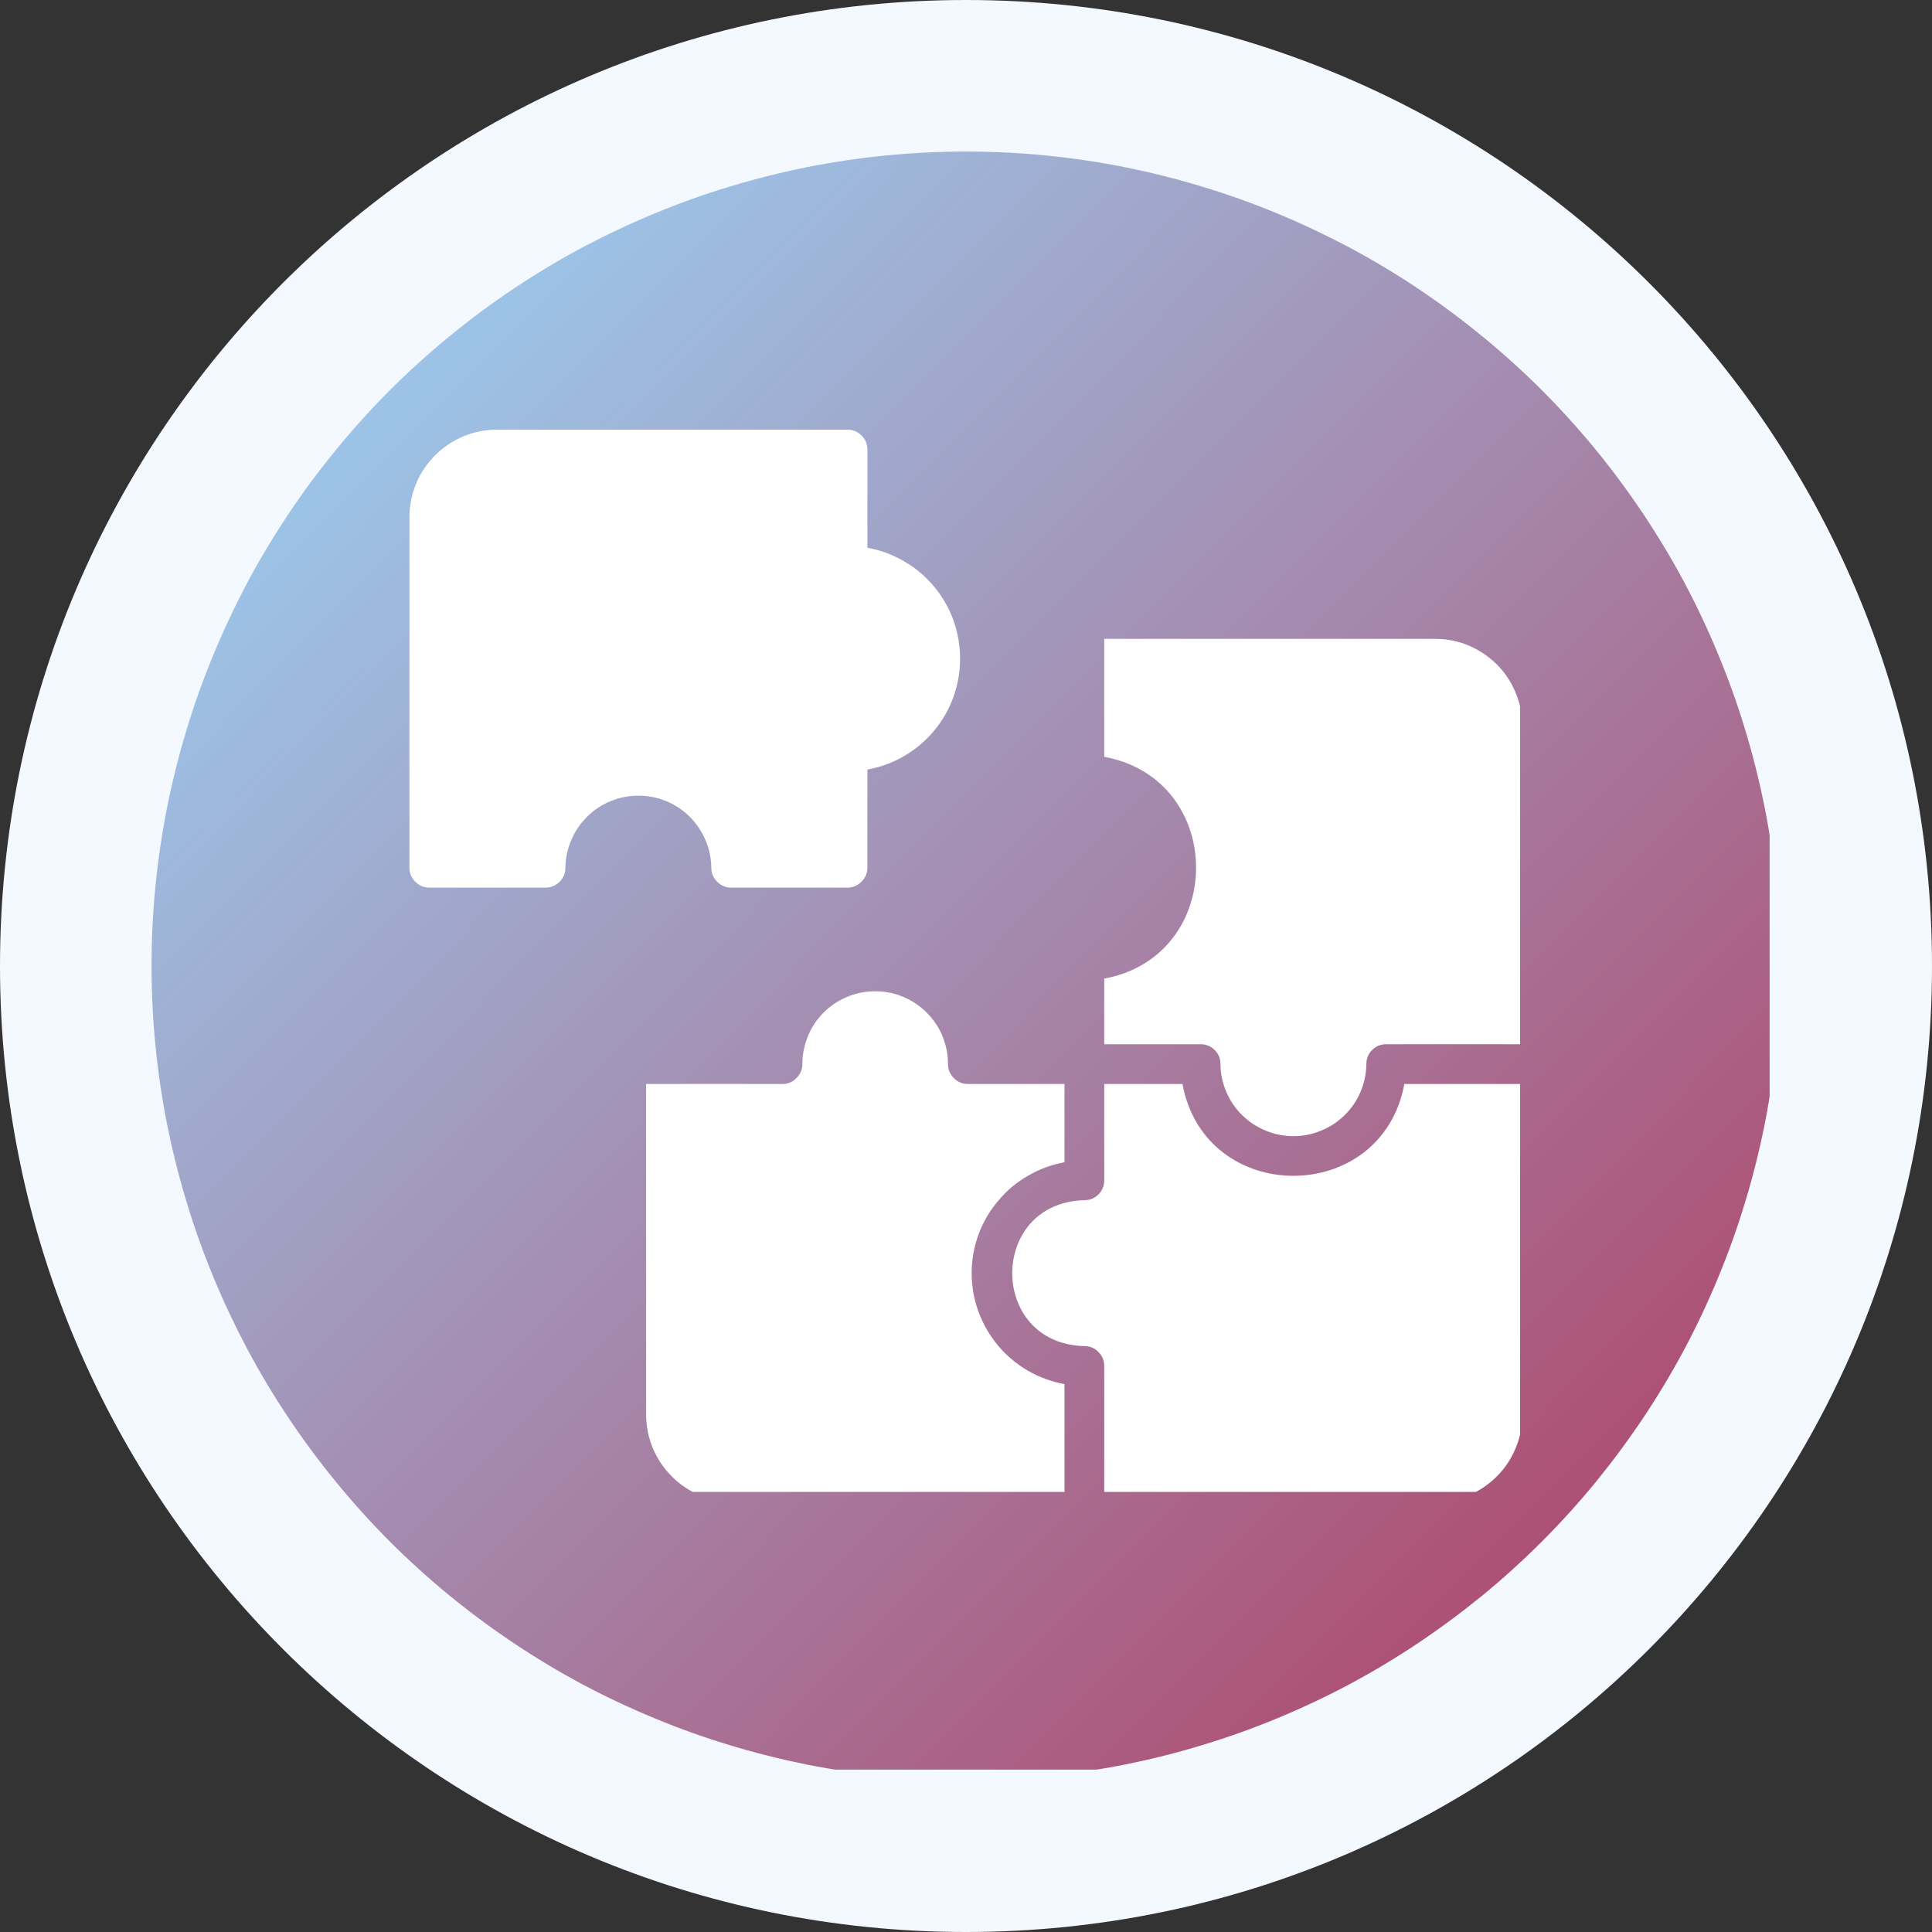 <svg xmlns="http://www.w3.org/2000/svg" xmlns:xlink="http://www.w3.org/1999/xlink" width="80" viewBox="0 0 60 60" height="80" preserveAspectRatio="xMidYMid meet"><rect x="0" y="0" width="60" height="60" fill="#333333" stroke="none"/><defs><clipPath id="23b87c70be"><path d="M 21 12.359 L 30 12.359 L 30 20 L 21 20 Z M 21 12.359 " clip-rule="nonzero"></path></clipPath><clipPath id="e1119bc9e9"><path d="M 33 12.359 L 41 12.359 L 41 20 L 33 20 Z M 33 12.359 " clip-rule="nonzero"></path></clipPath><clipPath id="dc26b3c72f"><path d="M 24 34 L 38 34 L 38 45.359 L 24 45.359 Z M 24 34 " clip-rule="nonzero"></path></clipPath><clipPath id="ca8ab5d1c1"><path d="M 13.098 30 L 26 30 L 26 42 L 13.098 42 Z M 13.098 30 " clip-rule="nonzero"></path></clipPath><clipPath id="2b03a5b4c3"><path d="M 36 30 L 49.098 30 L 49.098 42 L 36 42 Z M 36 30 " clip-rule="nonzero"></path></clipPath><clipPath id="273bbae1a9"><path d="M 30 0 C 13.43 0 0 13.43 0 30 C 0 46.57 13.43 60 30 60 C 46.57 60 60 46.57 60 30 C 60 13.43 46.57 0 30 0 Z M 30 0 " clip-rule="nonzero"></path></clipPath><clipPath id="c22733d7a4"><path d="M 4.707 4.707 L 54.957 4.707 L 54.957 54.957 L 4.707 54.957 Z M 4.707 4.707 " clip-rule="nonzero"></path></clipPath><clipPath id="e8de62074e"><path d="M 55.285 29.996 C 55.285 30.824 55.246 31.652 55.164 32.477 C 55.082 33.301 54.961 34.117 54.801 34.93 C 54.637 35.742 54.438 36.543 54.195 37.336 C 53.957 38.129 53.676 38.91 53.359 39.676 C 53.043 40.438 52.691 41.188 52.301 41.918 C 51.91 42.648 51.484 43.359 51.023 44.047 C 50.562 44.734 50.07 45.398 49.547 46.039 C 49.02 46.68 48.465 47.293 47.879 47.879 C 47.293 48.465 46.68 49.02 46.039 49.547 C 45.398 50.07 44.734 50.562 44.047 51.023 C 43.359 51.484 42.648 51.91 41.918 52.301 C 41.188 52.691 40.438 53.043 39.676 53.359 C 38.91 53.676 38.129 53.957 37.336 54.195 C 36.543 54.438 35.742 54.637 34.93 54.801 C 34.117 54.961 33.301 55.082 32.477 55.164 C 31.652 55.246 30.824 55.285 29.996 55.285 C 29.168 55.285 28.344 55.246 27.516 55.164 C 26.691 55.082 25.875 54.961 25.062 54.801 C 24.25 54.637 23.449 54.438 22.656 54.195 C 21.863 53.957 21.082 53.676 20.32 53.359 C 19.555 53.043 18.805 52.691 18.074 52.301 C 17.344 51.91 16.637 51.484 15.945 51.023 C 15.258 50.562 14.594 50.07 13.953 49.547 C 13.312 49.02 12.699 48.465 12.113 47.879 C 11.527 47.293 10.973 46.68 10.449 46.039 C 9.922 45.398 9.43 44.734 8.969 44.047 C 8.508 43.359 8.082 42.648 7.691 41.918 C 7.305 41.188 6.949 40.438 6.633 39.676 C 6.316 38.91 6.035 38.129 5.797 37.336 C 5.555 36.543 5.355 35.742 5.191 34.93 C 5.031 34.117 4.91 33.301 4.828 32.477 C 4.746 31.652 4.707 30.824 4.707 29.996 C 4.707 29.168 4.746 28.344 4.828 27.516 C 4.91 26.691 5.031 25.875 5.191 25.062 C 5.355 24.25 5.555 23.449 5.797 22.656 C 6.035 21.863 6.316 21.082 6.633 20.32 C 6.949 19.555 7.305 18.805 7.691 18.074 C 8.082 17.344 8.508 16.637 8.969 15.945 C 9.43 15.258 9.922 14.594 10.449 13.953 C 10.973 13.312 11.527 12.699 12.113 12.113 C 12.699 11.527 13.312 10.973 13.953 10.449 C 14.594 9.922 15.258 9.43 15.945 8.969 C 16.637 8.508 17.344 8.082 18.074 7.691 C 18.805 7.305 19.555 6.949 20.32 6.633 C 21.082 6.316 21.863 6.035 22.656 5.797 C 23.449 5.555 24.25 5.355 25.062 5.191 C 25.875 5.031 26.691 4.91 27.516 4.828 C 28.344 4.746 29.168 4.707 29.996 4.707 C 30.824 4.707 31.652 4.746 32.477 4.828 C 33.301 4.91 34.117 5.031 34.93 5.191 C 35.742 5.355 36.543 5.555 37.336 5.797 C 38.129 6.035 38.91 6.316 39.676 6.633 C 40.438 6.949 41.188 7.305 41.918 7.691 C 42.648 8.082 43.359 8.508 44.047 8.969 C 44.734 9.43 45.398 9.922 46.039 10.449 C 46.68 10.973 47.293 11.527 47.879 12.113 C 48.465 12.699 49.02 13.312 49.547 13.953 C 50.07 14.594 50.562 15.258 51.023 15.945 C 51.484 16.637 51.91 17.344 52.301 18.074 C 52.691 18.805 53.043 19.555 53.359 20.32 C 53.676 21.082 53.957 21.863 54.195 22.656 C 54.438 23.449 54.637 24.25 54.801 25.062 C 54.961 25.875 55.082 26.691 55.164 27.516 C 55.246 28.344 55.285 29.168 55.285 29.996 Z M 55.285 29.996 " clip-rule="nonzero"></path></clipPath><linearGradient x1="0" gradientTransform="matrix(50.578, 0, 0, 50.578, 4.707, 4.707)" y1="0" x2="0.998" gradientUnits="userSpaceOnUse" y2="0.989" id="129af1c3f5"><stop stop-opacity="1" stop-color="rgb(59.599%, 86.299%, 99.998%)" offset="0"></stop><stop stop-opacity="1" stop-color="rgb(59.636%, 86.049%, 99.751%)" offset="0.004"></stop><stop stop-opacity="1" stop-color="rgb(59.674%, 85.8%, 99.506%)" offset="0.008"></stop><stop stop-opacity="1" stop-color="rgb(59.711%, 85.55%, 99.258%)" offset="0.012"></stop><stop stop-opacity="1" stop-color="rgb(59.749%, 85.301%, 99.013%)" offset="0.016"></stop><stop stop-opacity="1" stop-color="rgb(59.787%, 85.051%, 98.766%)" offset="0.02"></stop><stop stop-opacity="1" stop-color="rgb(59.825%, 84.801%, 98.52%)" offset="0.023"></stop><stop stop-opacity="1" stop-color="rgb(59.862%, 84.55%, 98.273%)" offset="0.027"></stop><stop stop-opacity="1" stop-color="rgb(59.9%, 84.302%, 98.027%)" offset="0.031"></stop><stop stop-opacity="1" stop-color="rgb(59.937%, 84.052%, 97.78%)" offset="0.035"></stop><stop stop-opacity="1" stop-color="rgb(59.975%, 83.803%, 97.533%)" offset="0.039"></stop><stop stop-opacity="1" stop-color="rgb(60.013%, 83.553%, 97.285%)" offset="0.043"></stop><stop stop-opacity="1" stop-color="rgb(60.051%, 83.304%, 97.04%)" offset="0.047"></stop><stop stop-opacity="1" stop-color="rgb(60.088%, 83.054%, 96.793%)" offset="0.051"></stop><stop stop-opacity="1" stop-color="rgb(60.126%, 82.803%, 96.547%)" offset="0.055"></stop><stop stop-opacity="1" stop-color="rgb(60.162%, 82.553%, 96.3%)" offset="0.059"></stop><stop stop-opacity="1" stop-color="rgb(60.2%, 82.304%, 96.054%)" offset="0.062"></stop><stop stop-opacity="1" stop-color="rgb(60.237%, 82.054%, 95.807%)" offset="0.066"></stop><stop stop-opacity="1" stop-color="rgb(60.275%, 81.805%, 95.561%)" offset="0.07"></stop><stop stop-opacity="1" stop-color="rgb(60.313%, 81.555%, 95.314%)" offset="0.074"></stop><stop stop-opacity="1" stop-color="rgb(60.352%, 81.306%, 95.067%)" offset="0.078"></stop><stop stop-opacity="1" stop-color="rgb(60.388%, 81.056%, 94.82%)" offset="0.082"></stop><stop stop-opacity="1" stop-color="rgb(60.426%, 80.806%, 94.574%)" offset="0.086"></stop><stop stop-opacity="1" stop-color="rgb(60.463%, 80.556%, 94.327%)" offset="0.09"></stop><stop stop-opacity="1" stop-color="rgb(60.501%, 80.307%, 94.081%)" offset="0.094"></stop><stop stop-opacity="1" stop-color="rgb(60.538%, 80.057%, 93.834%)" offset="0.098"></stop><stop stop-opacity="1" stop-color="rgb(60.576%, 79.808%, 93.588%)" offset="0.102"></stop><stop stop-opacity="1" stop-color="rgb(60.614%, 79.558%, 93.341%)" offset="0.105"></stop><stop stop-opacity="1" stop-color="rgb(60.652%, 79.309%, 93.094%)" offset="0.109"></stop><stop stop-opacity="1" stop-color="rgb(60.689%, 79.059%, 92.847%)" offset="0.113"></stop><stop stop-opacity="1" stop-color="rgb(60.727%, 78.809%, 92.601%)" offset="0.117"></stop><stop stop-opacity="1" stop-color="rgb(60.764%, 78.558%, 92.354%)" offset="0.121"></stop><stop stop-opacity="1" stop-color="rgb(60.802%, 78.31%, 92.108%)" offset="0.125"></stop><stop stop-opacity="1" stop-color="rgb(60.838%, 78.059%, 91.861%)" offset="0.129"></stop><stop stop-opacity="1" stop-color="rgb(60.876%, 77.811%, 91.615%)" offset="0.133"></stop><stop stop-opacity="1" stop-color="rgb(60.915%, 77.56%, 91.368%)" offset="0.137"></stop><stop stop-opacity="1" stop-color="rgb(60.953%, 77.312%, 91.122%)" offset="0.141"></stop><stop stop-opacity="1" stop-color="rgb(60.989%, 77.061%, 90.875%)" offset="0.145"></stop><stop stop-opacity="1" stop-color="rgb(61.028%, 76.811%, 90.628%)" offset="0.148"></stop><stop stop-opacity="1" stop-color="rgb(61.064%, 76.561%, 90.381%)" offset="0.152"></stop><stop stop-opacity="1" stop-color="rgb(61.102%, 76.312%, 90.135%)" offset="0.156"></stop><stop stop-opacity="1" stop-color="rgb(61.139%, 76.062%, 89.888%)" offset="0.16"></stop><stop stop-opacity="1" stop-color="rgb(61.177%, 75.813%, 89.642%)" offset="0.164"></stop><stop stop-opacity="1" stop-color="rgb(61.215%, 75.563%, 89.395%)" offset="0.168"></stop><stop stop-opacity="1" stop-color="rgb(61.253%, 75.314%, 89.149%)" offset="0.172"></stop><stop stop-opacity="1" stop-color="rgb(61.29%, 75.064%, 88.902%)" offset="0.176"></stop><stop stop-opacity="1" stop-color="rgb(61.328%, 74.814%, 88.655%)" offset="0.18"></stop><stop stop-opacity="1" stop-color="rgb(61.365%, 74.564%, 88.408%)" offset="0.184"></stop><stop stop-opacity="1" stop-color="rgb(61.403%, 74.315%, 88.162%)" offset="0.188"></stop><stop stop-opacity="1" stop-color="rgb(61.441%, 74.065%, 87.915%)" offset="0.191"></stop><stop stop-opacity="1" stop-color="rgb(61.479%, 73.816%, 87.669%)" offset="0.195"></stop><stop stop-opacity="1" stop-color="rgb(61.516%, 73.566%, 87.422%)" offset="0.199"></stop><stop stop-opacity="1" stop-color="rgb(61.554%, 73.317%, 87.177%)" offset="0.203"></stop><stop stop-opacity="1" stop-color="rgb(61.591%, 73.067%, 86.929%)" offset="0.207"></stop><stop stop-opacity="1" stop-color="rgb(61.629%, 72.818%, 86.684%)" offset="0.211"></stop><stop stop-opacity="1" stop-color="rgb(61.665%, 72.568%, 86.436%)" offset="0.215"></stop><stop stop-opacity="1" stop-color="rgb(61.703%, 72.318%, 86.189%)" offset="0.219"></stop><stop stop-opacity="1" stop-color="rgb(61.742%, 72.067%, 85.942%)" offset="0.223"></stop><stop stop-opacity="1" stop-color="rgb(61.78%, 71.819%, 85.696%)" offset="0.227"></stop><stop stop-opacity="1" stop-color="rgb(61.816%, 71.568%, 85.449%)" offset="0.23"></stop><stop stop-opacity="1" stop-color="rgb(61.855%, 71.32%, 85.204%)" offset="0.234"></stop><stop stop-opacity="1" stop-color="rgb(61.891%, 71.069%, 84.956%)" offset="0.238"></stop><stop stop-opacity="1" stop-color="rgb(61.929%, 70.821%, 84.711%)" offset="0.242"></stop><stop stop-opacity="1" stop-color="rgb(61.966%, 70.57%, 84.464%)" offset="0.246"></stop><stop stop-opacity="1" stop-color="rgb(62.004%, 70.32%, 84.216%)" offset="0.25"></stop><stop stop-opacity="1" stop-color="rgb(62.042%, 70.07%, 83.969%)" offset="0.254"></stop><stop stop-opacity="1" stop-color="rgb(62.08%, 69.821%, 83.723%)" offset="0.258"></stop><stop stop-opacity="1" stop-color="rgb(62.117%, 69.571%, 83.476%)" offset="0.262"></stop><stop stop-opacity="1" stop-color="rgb(62.155%, 69.322%, 83.231%)" offset="0.266"></stop><stop stop-opacity="1" stop-color="rgb(62.192%, 69.072%, 82.983%)" offset="0.27"></stop><stop stop-opacity="1" stop-color="rgb(62.23%, 68.823%, 82.738%)" offset="0.273"></stop><stop stop-opacity="1" stop-color="rgb(62.267%, 68.573%, 82.491%)" offset="0.277"></stop><stop stop-opacity="1" stop-color="rgb(62.305%, 68.323%, 82.245%)" offset="0.281"></stop><stop stop-opacity="1" stop-color="rgb(62.343%, 68.073%, 81.998%)" offset="0.285"></stop><stop stop-opacity="1" stop-color="rgb(62.381%, 67.824%, 81.75%)" offset="0.289"></stop><stop stop-opacity="1" stop-color="rgb(62.418%, 67.574%, 81.503%)" offset="0.293"></stop><stop stop-opacity="1" stop-color="rgb(62.456%, 67.325%, 81.258%)" offset="0.297"></stop><stop stop-opacity="1" stop-color="rgb(62.492%, 67.075%, 81.01%)" offset="0.301"></stop><stop stop-opacity="1" stop-color="rgb(62.531%, 66.826%, 80.765%)" offset="0.305"></stop><stop stop-opacity="1" stop-color="rgb(62.567%, 66.576%, 80.518%)" offset="0.309"></stop><stop stop-opacity="1" stop-color="rgb(62.605%, 66.325%, 80.272%)" offset="0.312"></stop><stop stop-opacity="1" stop-color="rgb(62.643%, 66.075%, 80.025%)" offset="0.316"></stop><stop stop-opacity="1" stop-color="rgb(62.682%, 65.826%, 79.778%)" offset="0.32"></stop><stop stop-opacity="1" stop-color="rgb(62.718%, 65.576%, 79.53%)" offset="0.324"></stop><stop stop-opacity="1" stop-color="rgb(62.756%, 65.327%, 79.285%)" offset="0.328"></stop><stop stop-opacity="1" stop-color="rgb(62.793%, 65.077%, 79.037%)" offset="0.332"></stop><stop stop-opacity="1" stop-color="rgb(62.831%, 64.828%, 78.792%)" offset="0.336"></stop><stop stop-opacity="1" stop-color="rgb(62.868%, 64.578%, 78.545%)" offset="0.34"></stop><stop stop-opacity="1" stop-color="rgb(62.906%, 64.328%, 78.299%)" offset="0.344"></stop><stop stop-opacity="1" stop-color="rgb(62.944%, 64.078%, 78.052%)" offset="0.348"></stop><stop stop-opacity="1" stop-color="rgb(62.982%, 63.829%, 77.806%)" offset="0.352"></stop><stop stop-opacity="1" stop-color="rgb(63.019%, 63.579%, 77.559%)" offset="0.355"></stop><stop stop-opacity="1" stop-color="rgb(63.057%, 63.33%, 77.312%)" offset="0.359"></stop><stop stop-opacity="1" stop-color="rgb(63.094%, 63.08%, 77.065%)" offset="0.363"></stop><stop stop-opacity="1" stop-color="rgb(63.132%, 62.831%, 76.819%)" offset="0.367"></stop><stop stop-opacity="1" stop-color="rgb(63.17%, 62.581%, 76.572%)" offset="0.371"></stop><stop stop-opacity="1" stop-color="rgb(63.208%, 62.331%, 76.326%)" offset="0.375"></stop><stop stop-opacity="1" stop-color="rgb(63.245%, 62.08%, 76.079%)" offset="0.379"></stop><stop stop-opacity="1" stop-color="rgb(63.283%, 61.832%, 75.833%)" offset="0.383"></stop><stop stop-opacity="1" stop-color="rgb(63.319%, 61.581%, 75.586%)" offset="0.387"></stop><stop stop-opacity="1" stop-color="rgb(63.358%, 61.333%, 75.339%)" offset="0.391"></stop><stop stop-opacity="1" stop-color="rgb(63.394%, 61.082%, 75.092%)" offset="0.395"></stop><stop stop-opacity="1" stop-color="rgb(63.432%, 60.834%, 74.846%)" offset="0.398"></stop><stop stop-opacity="1" stop-color="rgb(63.47%, 60.583%, 74.599%)" offset="0.402"></stop><stop stop-opacity="1" stop-color="rgb(63.509%, 60.333%, 74.353%)" offset="0.406"></stop><stop stop-opacity="1" stop-color="rgb(63.545%, 60.083%, 74.106%)" offset="0.41"></stop><stop stop-opacity="1" stop-color="rgb(63.583%, 59.834%, 73.86%)" offset="0.414"></stop><stop stop-opacity="1" stop-color="rgb(63.62%, 59.584%, 73.613%)" offset="0.418"></stop><stop stop-opacity="1" stop-color="rgb(63.658%, 59.335%, 73.367%)" offset="0.422"></stop><stop stop-opacity="1" stop-color="rgb(63.695%, 59.085%, 73.12%)" offset="0.426"></stop><stop stop-opacity="1" stop-color="rgb(63.733%, 58.836%, 72.873%)" offset="0.43"></stop><stop stop-opacity="1" stop-color="rgb(63.771%, 58.586%, 72.626%)" offset="0.434"></stop><stop stop-opacity="1" stop-color="rgb(63.809%, 58.336%, 72.38%)" offset="0.438"></stop><stop stop-opacity="1" stop-color="rgb(63.846%, 58.086%, 72.133%)" offset="0.441"></stop><stop stop-opacity="1" stop-color="rgb(63.884%, 57.837%, 71.887%)" offset="0.445"></stop><stop stop-opacity="1" stop-color="rgb(63.921%, 57.587%, 71.64%)" offset="0.449"></stop><stop stop-opacity="1" stop-color="rgb(63.959%, 57.338%, 71.394%)" offset="0.453"></stop><stop stop-opacity="1" stop-color="rgb(63.995%, 57.088%, 71.147%)" offset="0.457"></stop><stop stop-opacity="1" stop-color="rgb(64.034%, 56.839%, 70.9%)" offset="0.461"></stop><stop stop-opacity="1" stop-color="rgb(64.072%, 56.589%, 70.653%)" offset="0.465"></stop><stop stop-opacity="1" stop-color="rgb(64.11%, 56.34%, 70.407%)" offset="0.469"></stop><stop stop-opacity="1" stop-color="rgb(64.146%, 56.09%, 70.16%)" offset="0.473"></stop><stop stop-opacity="1" stop-color="rgb(64.185%, 55.84%, 69.914%)" offset="0.477"></stop><stop stop-opacity="1" stop-color="rgb(64.221%, 55.589%, 69.667%)" offset="0.48"></stop><stop stop-opacity="1" stop-color="rgb(64.259%, 55.341%, 69.421%)" offset="0.484"></stop><stop stop-opacity="1" stop-color="rgb(64.296%, 55.09%, 69.174%)" offset="0.488"></stop><stop stop-opacity="1" stop-color="rgb(64.334%, 54.842%, 68.929%)" offset="0.492"></stop><stop stop-opacity="1" stop-color="rgb(64.372%, 54.591%, 68.681%)" offset="0.496"></stop><stop stop-opacity="1" stop-color="rgb(64.41%, 54.343%, 68.434%)" offset="0.5"></stop><stop stop-opacity="1" stop-color="rgb(64.447%, 54.092%, 68.187%)" offset="0.504"></stop><stop stop-opacity="1" stop-color="rgb(64.485%, 53.842%, 67.941%)" offset="0.508"></stop><stop stop-opacity="1" stop-color="rgb(64.522%, 53.592%, 67.694%)" offset="0.512"></stop><stop stop-opacity="1" stop-color="rgb(64.56%, 53.343%, 67.448%)" offset="0.516"></stop><stop stop-opacity="1" stop-color="rgb(64.598%, 53.093%, 67.201%)" offset="0.52"></stop><stop stop-opacity="1" stop-color="rgb(64.636%, 52.844%, 66.956%)" offset="0.523"></stop><stop stop-opacity="1" stop-color="rgb(64.673%, 52.594%, 66.708%)" offset="0.527"></stop><stop stop-opacity="1" stop-color="rgb(64.711%, 52.345%, 66.461%)" offset="0.531"></stop><stop stop-opacity="1" stop-color="rgb(64.748%, 52.095%, 66.214%)" offset="0.535"></stop><stop stop-opacity="1" stop-color="rgb(64.786%, 51.845%, 65.968%)" offset="0.539"></stop><stop stop-opacity="1" stop-color="rgb(64.822%, 51.595%, 65.721%)" offset="0.543"></stop><stop stop-opacity="1" stop-color="rgb(64.861%, 51.346%, 65.475%)" offset="0.547"></stop><stop stop-opacity="1" stop-color="rgb(64.899%, 51.096%, 65.228%)" offset="0.551"></stop><stop stop-opacity="1" stop-color="rgb(64.937%, 50.847%, 64.983%)" offset="0.555"></stop><stop stop-opacity="1" stop-color="rgb(64.973%, 50.597%, 64.735%)" offset="0.559"></stop><stop stop-opacity="1" stop-color="rgb(65.012%, 50.348%, 64.49%)" offset="0.562"></stop><stop stop-opacity="1" stop-color="rgb(65.048%, 50.098%, 64.243%)" offset="0.566"></stop><stop stop-opacity="1" stop-color="rgb(65.086%, 49.847%, 63.995%)" offset="0.57"></stop><stop stop-opacity="1" stop-color="rgb(65.123%, 49.597%, 63.748%)" offset="0.574"></stop><stop stop-opacity="1" stop-color="rgb(65.161%, 49.348%, 63.503%)" offset="0.578"></stop><stop stop-opacity="1" stop-color="rgb(65.199%, 49.098%, 63.255%)" offset="0.582"></stop><stop stop-opacity="1" stop-color="rgb(65.237%, 48.849%, 63.01%)" offset="0.586"></stop><stop stop-opacity="1" stop-color="rgb(65.274%, 48.599%, 62.762%)" offset="0.59"></stop><stop stop-opacity="1" stop-color="rgb(65.312%, 48.351%, 62.517%)" offset="0.594"></stop><stop stop-opacity="1" stop-color="rgb(65.349%, 48.1%, 62.27%)" offset="0.598"></stop><stop stop-opacity="1" stop-color="rgb(65.387%, 47.85%, 62.022%)" offset="0.602"></stop><stop stop-opacity="1" stop-color="rgb(65.424%, 47.6%, 61.775%)" offset="0.605"></stop><stop stop-opacity="1" stop-color="rgb(65.462%, 47.351%, 61.53%)" offset="0.609"></stop><stop stop-opacity="1" stop-color="rgb(65.5%, 47.101%, 61.282%)" offset="0.613"></stop><stop stop-opacity="1" stop-color="rgb(65.538%, 46.852%, 61.037%)" offset="0.617"></stop><stop stop-opacity="1" stop-color="rgb(65.575%, 46.602%, 60.789%)" offset="0.621"></stop><stop stop-opacity="1" stop-color="rgb(65.613%, 46.353%, 60.544%)" offset="0.625"></stop><stop stop-opacity="1" stop-color="rgb(65.649%, 46.103%, 60.297%)" offset="0.629"></stop><stop stop-opacity="1" stop-color="rgb(65.688%, 45.853%, 60.051%)" offset="0.633"></stop><stop stop-opacity="1" stop-color="rgb(65.724%, 45.602%, 59.804%)" offset="0.637"></stop><stop stop-opacity="1" stop-color="rgb(65.762%, 45.354%, 59.557%)" offset="0.641"></stop><stop stop-opacity="1" stop-color="rgb(65.8%, 45.103%, 59.309%)" offset="0.645"></stop><stop stop-opacity="1" stop-color="rgb(65.839%, 44.855%, 59.064%)" offset="0.648"></stop><stop stop-opacity="1" stop-color="rgb(65.875%, 44.604%, 58.817%)" offset="0.652"></stop><stop stop-opacity="1" stop-color="rgb(65.913%, 44.356%, 58.571%)" offset="0.656"></stop><stop stop-opacity="1" stop-color="rgb(65.95%, 44.106%, 58.324%)" offset="0.66"></stop><stop stop-opacity="1" stop-color="rgb(65.988%, 43.855%, 58.078%)" offset="0.664"></stop><stop stop-opacity="1" stop-color="rgb(66.026%, 43.605%, 57.831%)" offset="0.668"></stop><stop stop-opacity="1" stop-color="rgb(66.064%, 43.356%, 57.584%)" offset="0.672"></stop><stop stop-opacity="1" stop-color="rgb(66.101%, 43.106%, 57.336%)" offset="0.676"></stop><stop stop-opacity="1" stop-color="rgb(66.139%, 42.857%, 57.091%)" offset="0.68"></stop><stop stop-opacity="1" stop-color="rgb(66.176%, 42.607%, 56.844%)" offset="0.684"></stop><stop stop-opacity="1" stop-color="rgb(66.214%, 42.358%, 56.598%)" offset="0.688"></stop><stop stop-opacity="1" stop-color="rgb(66.251%, 42.108%, 56.351%)" offset="0.691"></stop><stop stop-opacity="1" stop-color="rgb(66.289%, 41.858%, 56.105%)" offset="0.695"></stop><stop stop-opacity="1" stop-color="rgb(66.327%, 41.608%, 55.858%)" offset="0.699"></stop><stop stop-opacity="1" stop-color="rgb(66.365%, 41.359%, 55.612%)" offset="0.703"></stop><stop stop-opacity="1" stop-color="rgb(66.402%, 41.109%, 55.365%)" offset="0.707"></stop><stop stop-opacity="1" stop-color="rgb(66.44%, 40.86%, 55.118%)" offset="0.711"></stop><stop stop-opacity="1" stop-color="rgb(66.476%, 40.61%, 54.871%)" offset="0.715"></stop><stop stop-opacity="1" stop-color="rgb(66.515%, 40.361%, 54.625%)" offset="0.719"></stop><stop stop-opacity="1" stop-color="rgb(66.551%, 40.111%, 54.378%)" offset="0.723"></stop><stop stop-opacity="1" stop-color="rgb(66.589%, 39.862%, 54.132%)" offset="0.727"></stop><stop stop-opacity="1" stop-color="rgb(66.628%, 39.612%, 53.885%)" offset="0.73"></stop><stop stop-opacity="1" stop-color="rgb(66.666%, 39.362%, 53.639%)" offset="0.734"></stop><stop stop-opacity="1" stop-color="rgb(66.702%, 39.111%, 53.392%)" offset="0.738"></stop><stop stop-opacity="1" stop-color="rgb(66.74%, 38.863%, 53.145%)" offset="0.742"></stop><stop stop-opacity="1" stop-color="rgb(66.777%, 38.612%, 52.898%)" offset="0.746"></stop><stop stop-opacity="1" stop-color="rgb(66.815%, 38.364%, 52.652%)" offset="0.75"></stop><stop stop-opacity="1" stop-color="rgb(66.852%, 38.113%, 52.405%)" offset="0.754"></stop><stop stop-opacity="1" stop-color="rgb(66.89%, 37.865%, 52.159%)" offset="0.758"></stop><stop stop-opacity="1" stop-color="rgb(66.928%, 37.614%, 51.912%)" offset="0.762"></stop><stop stop-opacity="1" stop-color="rgb(66.966%, 37.364%, 51.666%)" offset="0.766"></stop><stop stop-opacity="1" stop-color="rgb(67.003%, 37.114%, 51.419%)" offset="0.77"></stop><stop stop-opacity="1" stop-color="rgb(67.041%, 36.865%, 51.173%)" offset="0.773"></stop><stop stop-opacity="1" stop-color="rgb(67.078%, 36.615%, 50.926%)" offset="0.777"></stop><stop stop-opacity="1" stop-color="rgb(67.116%, 36.366%, 50.679%)" offset="0.781"></stop><stop stop-opacity="1" stop-color="rgb(67.152%, 36.116%, 50.432%)" offset="0.785"></stop><stop stop-opacity="1" stop-color="rgb(67.191%, 35.867%, 50.186%)" offset="0.789"></stop><stop stop-opacity="1" stop-color="rgb(67.229%, 35.617%, 49.939%)" offset="0.793"></stop><stop stop-opacity="1" stop-color="rgb(67.267%, 35.367%, 49.693%)" offset="0.797"></stop><stop stop-opacity="1" stop-color="rgb(67.303%, 35.117%, 49.446%)" offset="0.801"></stop><stop stop-opacity="1" stop-color="rgb(67.342%, 34.868%, 49.2%)" offset="0.805"></stop><stop stop-opacity="1" stop-color="rgb(67.378%, 34.618%, 48.953%)" offset="0.809"></stop><stop stop-opacity="1" stop-color="rgb(67.416%, 34.369%, 48.708%)" offset="0.812"></stop><stop stop-opacity="1" stop-color="rgb(67.453%, 34.119%, 48.46%)" offset="0.816"></stop><stop stop-opacity="1" stop-color="rgb(67.491%, 33.87%, 48.213%)" offset="0.82"></stop><stop stop-opacity="1" stop-color="rgb(67.529%, 33.62%, 47.966%)" offset="0.824"></stop><stop stop-opacity="1" stop-color="rgb(67.567%, 33.369%, 47.72%)" offset="0.828"></stop><stop stop-opacity="1" stop-color="rgb(67.604%, 33.119%, 47.473%)" offset="0.832"></stop><stop stop-opacity="1" stop-color="rgb(67.642%, 32.87%, 47.227%)" offset="0.836"></stop><stop stop-opacity="1" stop-color="rgb(67.679%, 32.62%, 46.98%)" offset="0.84"></stop><stop stop-opacity="1" stop-color="rgb(67.717%, 32.372%, 46.735%)" offset="0.844"></stop><stop stop-opacity="1" stop-color="rgb(67.755%, 32.121%, 46.487%)" offset="0.848"></stop><stop stop-opacity="1" stop-color="rgb(67.793%, 31.873%, 46.24%)" offset="0.852"></stop><stop stop-opacity="1" stop-color="rgb(67.83%, 31.622%, 45.993%)" offset="0.855"></stop><stop stop-opacity="1" stop-color="rgb(67.868%, 31.372%, 45.747%)" offset="0.859"></stop><stop stop-opacity="1" stop-color="rgb(67.905%, 31.122%, 45.5%)" offset="0.863"></stop><stop stop-opacity="1" stop-color="rgb(67.943%, 30.873%, 45.255%)" offset="0.867"></stop><stop stop-opacity="1" stop-color="rgb(67.979%, 30.623%, 45.007%)" offset="0.871"></stop><stop stop-opacity="1" stop-color="rgb(68.018%, 30.374%, 44.762%)" offset="0.875"></stop><stop stop-opacity="1" stop-color="rgb(68.056%, 30.124%, 44.514%)" offset="0.879"></stop><stop stop-opacity="1" stop-color="rgb(68.094%, 29.875%, 44.269%)" offset="0.883"></stop><stop stop-opacity="1" stop-color="rgb(68.13%, 29.625%, 44.022%)" offset="0.887"></stop><stop stop-opacity="1" stop-color="rgb(68.169%, 29.375%, 43.774%)" offset="0.891"></stop><stop stop-opacity="1" stop-color="rgb(68.205%, 29.124%, 43.527%)" offset="0.895"></stop><stop stop-opacity="1" stop-color="rgb(68.243%, 28.876%, 43.282%)" offset="0.898"></stop><stop stop-opacity="1" stop-color="rgb(68.28%, 28.625%, 43.034%)" offset="0.902"></stop><stop stop-opacity="1" stop-color="rgb(68.318%, 28.377%, 42.789%)" offset="0.906"></stop><stop stop-opacity="1" stop-color="rgb(68.356%, 28.127%, 42.542%)" offset="0.91"></stop><stop stop-opacity="1" stop-color="rgb(68.394%, 27.878%, 42.296%)" offset="0.914"></stop><stop stop-opacity="1" stop-color="rgb(68.431%, 27.628%, 42.049%)" offset="0.918"></stop><stop stop-opacity="1" stop-color="rgb(68.469%, 27.377%, 41.801%)" offset="0.922"></stop><stop stop-opacity="1" stop-color="rgb(68.506%, 27.127%, 41.554%)" offset="0.926"></stop><stop stop-opacity="1" stop-color="rgb(68.544%, 26.878%, 41.309%)" offset="0.93"></stop><stop stop-opacity="1" stop-color="rgb(68.581%, 26.628%, 41.061%)" offset="0.934"></stop><stop stop-opacity="1" stop-color="rgb(68.619%, 26.379%, 40.816%)" offset="0.938"></stop><stop stop-opacity="1" stop-color="rgb(68.657%, 26.129%, 40.569%)" offset="0.941"></stop><stop stop-opacity="1" stop-color="rgb(68.695%, 25.88%, 40.323%)" offset="0.945"></stop><stop stop-opacity="1" stop-color="rgb(68.732%, 25.63%, 40.076%)" offset="0.949"></stop><stop stop-opacity="1" stop-color="rgb(68.77%, 25.38%, 39.83%)" offset="0.953"></stop><stop stop-opacity="1" stop-color="rgb(68.806%, 25.13%, 39.583%)" offset="0.957"></stop><stop stop-opacity="1" stop-color="rgb(68.845%, 24.881%, 39.336%)" offset="0.961"></stop><stop stop-opacity="1" stop-color="rgb(68.881%, 24.631%, 39.088%)" offset="0.965"></stop><stop stop-opacity="1" stop-color="rgb(68.919%, 24.382%, 38.843%)" offset="0.969"></stop><stop stop-opacity="1" stop-color="rgb(68.958%, 24.132%, 38.596%)" offset="0.973"></stop><stop stop-opacity="1" stop-color="rgb(68.996%, 23.883%, 38.35%)" offset="0.977"></stop><stop stop-opacity="1" stop-color="rgb(69.032%, 23.633%, 38.103%)" offset="0.98"></stop><stop stop-opacity="1" stop-color="rgb(69.07%, 23.384%, 37.857%)" offset="0.984"></stop><stop stop-opacity="1" stop-color="rgb(69.107%, 23.134%, 37.61%)" offset="0.988"></stop><stop stop-opacity="1" stop-color="rgb(69.145%, 22.884%, 37.363%)" offset="0.992"></stop><stop stop-opacity="1" stop-color="rgb(69.183%, 22.633%, 37.115%)" offset="0.996"></stop><stop stop-opacity="1" stop-color="rgb(69.221%, 22.385%, 36.87%)" offset="1"></stop></linearGradient><clipPath id="0ca0461779"><path d="M 12.707 13.332 L 30 13.332 L 30 28 L 12.707 28 Z M 12.707 13.332 " clip-rule="nonzero"></path></clipPath><clipPath id="cd6e313354"><path d="M 34 19 L 47.207 19 L 47.207 36 L 34 36 Z M 34 19 " clip-rule="nonzero"></path></clipPath><clipPath id="4390c6ac14"><path d="M 31 33 L 47.207 33 L 47.207 46.332 L 31 46.332 Z M 31 33 " clip-rule="nonzero"></path></clipPath><clipPath id="177c3efd7e"><path d="M 20 30 L 34 30 L 34 46.332 L 20 46.332 Z M 20 30 " clip-rule="nonzero"></path></clipPath></defs><g clip-path="url(#23b87c70be)"><path fill="#ffffff" d="M 29.035 15.984 C 29.035 16.465 28.941 16.926 28.758 17.371 C 28.574 17.816 28.312 18.207 27.973 18.547 C 27.633 18.887 27.242 19.148 26.801 19.332 C 26.355 19.516 25.895 19.605 25.414 19.605 C 24.934 19.605 24.469 19.516 24.027 19.332 C 23.582 19.148 23.191 18.887 22.852 18.547 C 22.512 18.207 22.25 17.816 22.066 17.371 C 21.883 16.926 21.789 16.465 21.789 15.984 C 21.789 15.504 21.883 15.043 22.066 14.598 C 22.25 14.156 22.512 13.762 22.852 13.422 C 23.191 13.086 23.582 12.824 24.027 12.637 C 24.469 12.453 24.934 12.363 25.414 12.363 C 25.895 12.363 26.355 12.453 26.801 12.637 C 27.242 12.824 27.633 13.086 27.973 13.422 C 28.312 13.762 28.574 14.156 28.758 14.598 C 28.941 15.043 29.035 15.504 29.035 15.984 Z M 29.035 15.984 " fill-opacity="1" fill-rule="nonzero"></path></g><g clip-path="url(#e1119bc9e9)"><path fill="#ffffff" d="M 40.48 15.984 C 40.48 16.465 40.391 16.926 40.207 17.371 C 40.023 17.816 39.762 18.207 39.422 18.547 C 39.082 18.887 38.688 19.148 38.246 19.332 C 37.801 19.516 37.34 19.605 36.859 19.605 C 36.379 19.605 35.918 19.516 35.473 19.332 C 35.027 19.148 34.637 18.887 34.297 18.547 C 33.957 18.207 33.695 17.816 33.512 17.371 C 33.328 16.926 33.238 16.465 33.238 15.984 C 33.238 15.504 33.328 15.043 33.512 14.598 C 33.695 14.156 33.957 13.762 34.297 13.422 C 34.637 13.086 35.027 12.824 35.473 12.637 C 35.918 12.453 36.379 12.363 36.859 12.363 C 37.34 12.363 37.801 12.453 38.246 12.637 C 38.688 12.824 39.082 13.086 39.422 13.422 C 39.762 13.762 40.023 14.156 40.207 14.598 C 40.391 15.043 40.48 15.504 40.48 15.984 Z M 40.48 15.984 " fill-opacity="1" fill-rule="nonzero"></path></g><path fill="#ffffff" d="M 35.574 29.77 C 35.574 30.055 35.547 30.336 35.492 30.617 C 35.434 30.898 35.352 31.168 35.242 31.434 C 35.133 31.695 35 31.945 34.844 32.184 C 34.684 32.422 34.504 32.641 34.301 32.844 C 34.102 33.043 33.879 33.227 33.645 33.383 C 33.406 33.543 33.156 33.676 32.891 33.785 C 32.629 33.895 32.355 33.977 32.074 34.031 C 31.797 34.09 31.512 34.117 31.227 34.117 C 30.941 34.117 30.66 34.09 30.379 34.031 C 30.102 33.977 29.828 33.895 29.566 33.785 C 29.301 33.676 29.051 33.543 28.812 33.383 C 28.574 33.227 28.355 33.043 28.156 32.844 C 27.953 32.641 27.773 32.422 27.613 32.184 C 27.457 31.945 27.32 31.695 27.211 31.434 C 27.102 31.168 27.02 30.898 26.965 30.617 C 26.91 30.336 26.883 30.055 26.883 29.77 C 26.883 29.484 26.91 29.199 26.965 28.922 C 27.02 28.641 27.102 28.371 27.211 28.105 C 27.32 27.844 27.457 27.59 27.613 27.355 C 27.773 27.117 27.953 26.898 28.156 26.695 C 28.355 26.492 28.574 26.312 28.812 26.156 C 29.051 25.996 29.301 25.863 29.566 25.754 C 29.828 25.645 30.102 25.562 30.379 25.508 C 30.66 25.449 30.941 25.422 31.227 25.422 C 31.512 25.422 31.797 25.449 32.074 25.508 C 32.355 25.562 32.629 25.645 32.891 25.754 C 33.156 25.863 33.406 25.996 33.645 26.156 C 33.879 26.312 34.102 26.492 34.301 26.695 C 34.504 26.898 34.684 27.117 34.844 27.355 C 35 27.59 35.133 27.844 35.242 28.105 C 35.352 28.371 35.434 28.641 35.492 28.922 C 35.547 29.199 35.574 29.484 35.574 29.77 Z M 35.574 29.77 " fill-opacity="1" fill-rule="nonzero"></path><g clip-path="url(#dc26b3c72f)"><path fill="#ffffff" d="M 31.227 45.707 C 26.77 45.707 25.164 44.602 24.996 44.477 C 24.816 44.34 24.707 44.125 24.707 43.895 L 24.707 41.359 C 24.707 37.766 27.633 34.84 31.227 34.84 C 34.824 34.84 37.75 37.766 37.75 41.359 L 37.75 43.895 C 37.75 44.125 37.641 44.34 37.457 44.477 C 37.289 44.602 35.688 45.707 31.227 45.707 Z M 31.227 45.707 " fill-opacity="1" fill-rule="nonzero"></path></g><g clip-path="url(#ca8ab5d1c1)"><path fill="#ffffff" d="M 25.938 35.418 C 25.23 32.582 22.668 30.473 19.617 30.473 C 16.023 30.473 13.098 33.398 13.098 36.996 L 13.098 39.531 C 13.098 39.758 13.203 39.973 13.387 40.109 C 13.555 40.234 15.156 41.34 19.617 41.34 C 21.164 41.34 22.359 41.207 23.277 41.027 C 23.367 38.801 24.375 36.809 25.938 35.418 Z M 25.938 35.418 " fill-opacity="1" fill-rule="nonzero"></path></g><g clip-path="url(#2b03a5b4c3)"><path fill="#ffffff" d="M 42.801 30.473 C 39.758 30.473 37.207 32.57 36.488 35.391 C 38.066 36.785 39.09 38.789 39.18 41.035 C 40.094 41.211 41.277 41.34 42.801 41.34 C 47.258 41.34 48.863 40.234 49.031 40.109 C 49.211 39.973 49.32 39.758 49.32 39.531 L 49.32 36.996 C 49.32 33.398 46.395 30.473 42.801 30.473 Z M 42.801 30.473 " fill-opacity="1" fill-rule="nonzero"></path></g><path fill="#ffffff" d="M 47.164 25.422 C 47.164 25.707 47.137 25.992 47.082 26.27 C 47.027 26.551 46.945 26.82 46.836 27.086 C 46.727 27.352 46.594 27.602 46.434 27.836 C 46.273 28.074 46.094 28.293 45.895 28.496 C 45.691 28.699 45.473 28.879 45.234 29.035 C 44.996 29.195 44.746 29.328 44.484 29.438 C 44.219 29.547 43.945 29.629 43.668 29.688 C 43.387 29.742 43.105 29.77 42.82 29.77 C 42.535 29.77 42.25 29.742 41.973 29.688 C 41.691 29.629 41.418 29.547 41.156 29.438 C 40.891 29.328 40.641 29.195 40.406 29.035 C 40.168 28.879 39.949 28.699 39.746 28.496 C 39.543 28.293 39.363 28.074 39.207 27.836 C 39.047 27.602 38.914 27.352 38.805 27.086 C 38.695 26.82 38.613 26.551 38.555 26.27 C 38.5 25.992 38.473 25.707 38.473 25.422 C 38.473 25.137 38.5 24.855 38.555 24.574 C 38.613 24.293 38.695 24.023 38.805 23.758 C 38.914 23.496 39.047 23.246 39.207 23.008 C 39.363 22.77 39.543 22.551 39.746 22.348 C 39.949 22.148 40.168 21.969 40.406 21.809 C 40.641 21.648 40.891 21.516 41.156 21.406 C 41.418 21.297 41.691 21.215 41.973 21.16 C 42.25 21.105 42.535 21.074 42.82 21.074 C 43.105 21.074 43.387 21.105 43.668 21.16 C 43.945 21.215 44.219 21.297 44.484 21.406 C 44.746 21.516 44.996 21.648 45.234 21.809 C 45.473 21.969 45.691 22.148 45.895 22.348 C 46.094 22.551 46.273 22.77 46.434 23.008 C 46.594 23.246 46.727 23.496 46.836 23.758 C 46.945 24.023 47.027 24.293 47.082 24.574 C 47.137 24.855 47.164 25.137 47.164 25.422 Z M 47.164 25.422 " fill-opacity="1" fill-rule="nonzero"></path><path fill="#ffffff" d="M 23.984 25.422 C 23.984 25.707 23.957 25.992 23.898 26.27 C 23.844 26.551 23.762 26.82 23.652 27.086 C 23.543 27.352 23.41 27.602 23.25 27.836 C 23.094 28.074 22.914 28.293 22.711 28.496 C 22.508 28.699 22.289 28.879 22.051 29.035 C 21.812 29.195 21.562 29.328 21.301 29.438 C 21.035 29.547 20.766 29.629 20.484 29.688 C 20.203 29.742 19.922 29.77 19.637 29.77 C 19.352 29.77 19.07 29.742 18.789 29.688 C 18.508 29.629 18.238 29.547 17.973 29.438 C 17.711 29.328 17.461 29.195 17.223 29.035 C 16.984 28.879 16.766 28.699 16.562 28.496 C 16.363 28.293 16.18 28.074 16.023 27.836 C 15.863 27.602 15.73 27.352 15.621 27.086 C 15.512 26.82 15.43 26.551 15.375 26.27 C 15.316 25.992 15.289 25.707 15.289 25.422 C 15.289 25.137 15.316 24.855 15.375 24.574 C 15.43 24.293 15.512 24.023 15.621 23.758 C 15.73 23.496 15.863 23.246 16.023 23.008 C 16.18 22.77 16.363 22.551 16.562 22.348 C 16.766 22.148 16.984 21.969 17.223 21.809 C 17.461 21.648 17.711 21.516 17.973 21.406 C 18.238 21.297 18.508 21.215 18.789 21.16 C 19.07 21.105 19.352 21.074 19.637 21.074 C 19.922 21.074 20.203 21.105 20.484 21.16 C 20.766 21.215 21.035 21.297 21.301 21.406 C 21.562 21.516 21.812 21.648 22.051 21.809 C 22.289 21.969 22.508 22.148 22.711 22.348 C 22.914 22.551 23.094 22.77 23.25 23.008 C 23.41 23.246 23.543 23.496 23.652 23.758 C 23.762 24.023 23.844 24.293 23.898 24.574 C 23.957 24.855 23.984 25.137 23.984 25.422 Z M 23.984 25.422 " fill-opacity="1" fill-rule="nonzero"></path><path fill="#ffffff" d="M 37.023 29.77 C 37.023 30.582 36.855 31.355 36.551 32.055 C 37.258 31.16 38.148 30.434 39.16 29.91 C 37.859 28.848 37.023 27.23 37.023 25.422 C 37.023 23.602 37.867 21.98 39.184 20.918 C 38.492 20.547 37.707 20.332 36.859 20.332 C 34.512 20.332 32.574 21.887 31.984 24.027 C 34.82 24.402 37.023 26.832 37.023 29.77 Z M 37.023 29.77 " fill-opacity="1" fill-rule="nonzero"></path><path fill="#ffffff" d="M 25.434 25.422 C 25.434 27.238 24.594 28.859 23.281 29.922 C 24.336 30.469 25.258 31.246 25.977 32.203 C 25.629 31.461 25.434 30.637 25.434 29.77 C 25.434 26.891 27.543 24.504 30.297 24.055 C 29.715 21.898 27.77 20.332 25.414 20.332 C 24.605 20.332 23.859 20.523 23.195 20.859 C 24.555 21.918 25.434 23.57 25.434 25.422 Z M 25.434 25.422 " fill-opacity="1" fill-rule="nonzero"></path><g clip-path="url(#273bbae1a9)"><rect x="-6" width="72" fill="#f4f8ff" y="-6" height="72" fill-opacity="1"></rect></g><g clip-path="url(#c22733d7a4)"><g clip-path="url(#e8de62074e)"><path fill="url(#129af1c3f5)" d="M 4.707 4.707 L 4.707 54.957 L 54.957 54.957 L 54.957 4.707 Z M 4.707 4.707 " fill-rule="nonzero"></path></g></g><g clip-path="url(#0ca0461779)"><path fill="#ffffff" d="M 22.09 26.949 C 22.09 27.117 22.152 27.262 22.273 27.383 C 22.391 27.504 22.539 27.566 22.707 27.566 L 26.32 27.566 C 26.488 27.566 26.633 27.504 26.754 27.383 C 26.875 27.262 26.934 27.117 26.938 26.949 L 26.938 23.898 C 27.34 23.828 27.719 23.688 28.074 23.48 C 28.43 23.277 28.738 23.016 29.004 22.699 C 29.266 22.387 29.469 22.035 29.609 21.648 C 29.746 21.266 29.816 20.867 29.816 20.457 C 29.816 20.043 29.746 19.645 29.609 19.262 C 29.469 18.875 29.266 18.523 29.004 18.211 C 28.738 17.895 28.43 17.633 28.074 17.43 C 27.719 17.223 27.34 17.082 26.938 17.012 L 26.938 13.961 C 26.938 13.793 26.875 13.645 26.754 13.523 C 26.637 13.406 26.488 13.344 26.32 13.344 L 15.43 13.344 C 15.07 13.344 14.727 13.414 14.391 13.551 C 14.059 13.691 13.766 13.887 13.512 14.141 C 13.258 14.395 13.059 14.688 12.922 15.023 C 12.785 15.355 12.715 15.699 12.715 16.062 L 12.715 26.949 C 12.715 27.117 12.777 27.262 12.898 27.383 C 13.016 27.504 13.164 27.566 13.332 27.566 L 16.941 27.566 C 17.113 27.566 17.258 27.504 17.379 27.383 C 17.5 27.262 17.559 27.117 17.559 26.949 C 17.562 26.648 17.625 26.363 17.742 26.09 C 17.855 25.816 18.02 25.574 18.234 25.363 C 18.445 25.152 18.688 24.992 18.965 24.879 C 19.242 24.766 19.527 24.711 19.824 24.711 C 20.125 24.711 20.41 24.766 20.688 24.879 C 20.961 24.992 21.207 25.152 21.418 25.363 C 21.629 25.574 21.793 25.816 21.91 26.09 C 22.027 26.363 22.086 26.648 22.09 26.949 Z M 22.09 26.949 " fill-opacity="1" fill-rule="nonzero"></path></g><g clip-path="url(#cd6e313354)"><path fill="#ffffff" d="M 44.562 19.84 L 34.293 19.84 C 34.293 20.602 34.293 22.711 34.293 23.504 C 38.098 24.203 38.094 29.691 34.293 30.391 L 34.293 32.43 L 37.285 32.43 C 37.457 32.43 37.602 32.488 37.723 32.609 C 37.844 32.73 37.902 32.875 37.902 33.047 C 37.906 33.344 37.965 33.629 38.082 33.906 C 38.199 34.18 38.363 34.422 38.574 34.629 C 38.789 34.84 39.031 35 39.309 35.113 C 39.582 35.227 39.871 35.285 40.168 35.285 C 40.465 35.285 40.754 35.227 41.027 35.113 C 41.305 35 41.547 34.84 41.762 34.629 C 41.973 34.422 42.137 34.18 42.254 33.906 C 42.371 33.629 42.43 33.344 42.434 33.047 C 42.434 32.875 42.492 32.73 42.613 32.609 C 42.734 32.488 42.879 32.43 43.051 32.43 C 43.891 32.426 46.473 32.43 47.277 32.43 L 47.277 22.555 C 47.277 22.195 47.211 21.848 47.07 21.516 C 46.934 21.18 46.738 20.887 46.484 20.633 C 46.227 20.379 45.934 20.184 45.602 20.043 C 45.27 19.906 44.922 19.84 44.562 19.84 Z M 44.562 19.84 " fill-opacity="1" fill-rule="nonzero"></path></g><g clip-path="url(#4390c6ac14)"><path fill="#ffffff" d="M 43.613 33.664 C 42.91 37.469 37.422 37.465 36.723 33.664 L 34.293 33.664 L 34.293 36.656 C 34.293 36.828 34.234 36.973 34.113 37.094 C 33.992 37.215 33.848 37.273 33.676 37.273 C 30.691 37.348 30.688 41.73 33.676 41.805 C 33.844 41.805 33.992 41.863 34.109 41.984 C 34.23 42.105 34.293 42.25 34.293 42.422 C 34.293 43.258 34.293 45.844 34.293 46.648 L 44.562 46.648 C 44.922 46.648 45.27 46.578 45.602 46.441 C 45.934 46.305 46.227 46.109 46.484 45.852 C 46.738 45.598 46.934 45.305 47.07 44.973 C 47.211 44.641 47.277 44.293 47.277 43.934 L 47.277 33.664 Z M 43.613 33.664 " fill-opacity="1" fill-rule="nonzero"></path></g><g clip-path="url(#177c3efd7e)"><path fill="#ffffff" d="M 30.176 39.539 C 30.176 39.129 30.246 38.73 30.387 38.344 C 30.527 37.961 30.73 37.609 30.996 37.297 C 31.258 36.98 31.566 36.719 31.922 36.516 C 32.277 36.309 32.656 36.168 33.059 36.094 L 33.059 33.664 L 30.059 33.664 C 29.887 33.664 29.742 33.602 29.621 33.48 C 29.504 33.359 29.441 33.215 29.441 33.047 C 29.441 32.746 29.383 32.457 29.27 32.18 C 29.156 31.902 28.992 31.66 28.777 31.445 C 28.566 31.234 28.32 31.07 28.047 30.957 C 27.77 30.84 27.48 30.785 27.18 30.785 C 26.879 30.785 26.59 30.84 26.312 30.957 C 26.035 31.07 25.793 31.234 25.578 31.445 C 25.367 31.66 25.203 31.902 25.09 32.18 C 24.977 32.457 24.918 32.746 24.918 33.047 C 24.918 33.215 24.855 33.359 24.734 33.48 C 24.617 33.602 24.469 33.664 24.301 33.664 C 23.461 33.664 20.871 33.66 20.066 33.664 L 20.066 43.934 C 20.066 44.293 20.137 44.641 20.273 44.973 C 20.414 45.305 20.609 45.598 20.867 45.855 C 21.121 46.109 21.414 46.305 21.746 46.441 C 22.082 46.578 22.426 46.648 22.789 46.648 L 33.059 46.648 C 33.059 45.887 33.059 43.777 33.059 42.984 C 32.652 42.91 32.273 42.77 31.918 42.566 C 31.566 42.359 31.254 42.098 30.992 41.785 C 30.73 41.469 30.527 41.117 30.387 40.734 C 30.246 40.348 30.176 39.949 30.176 39.539 Z M 30.176 39.539 " fill-opacity="1" fill-rule="nonzero"></path></g></svg>